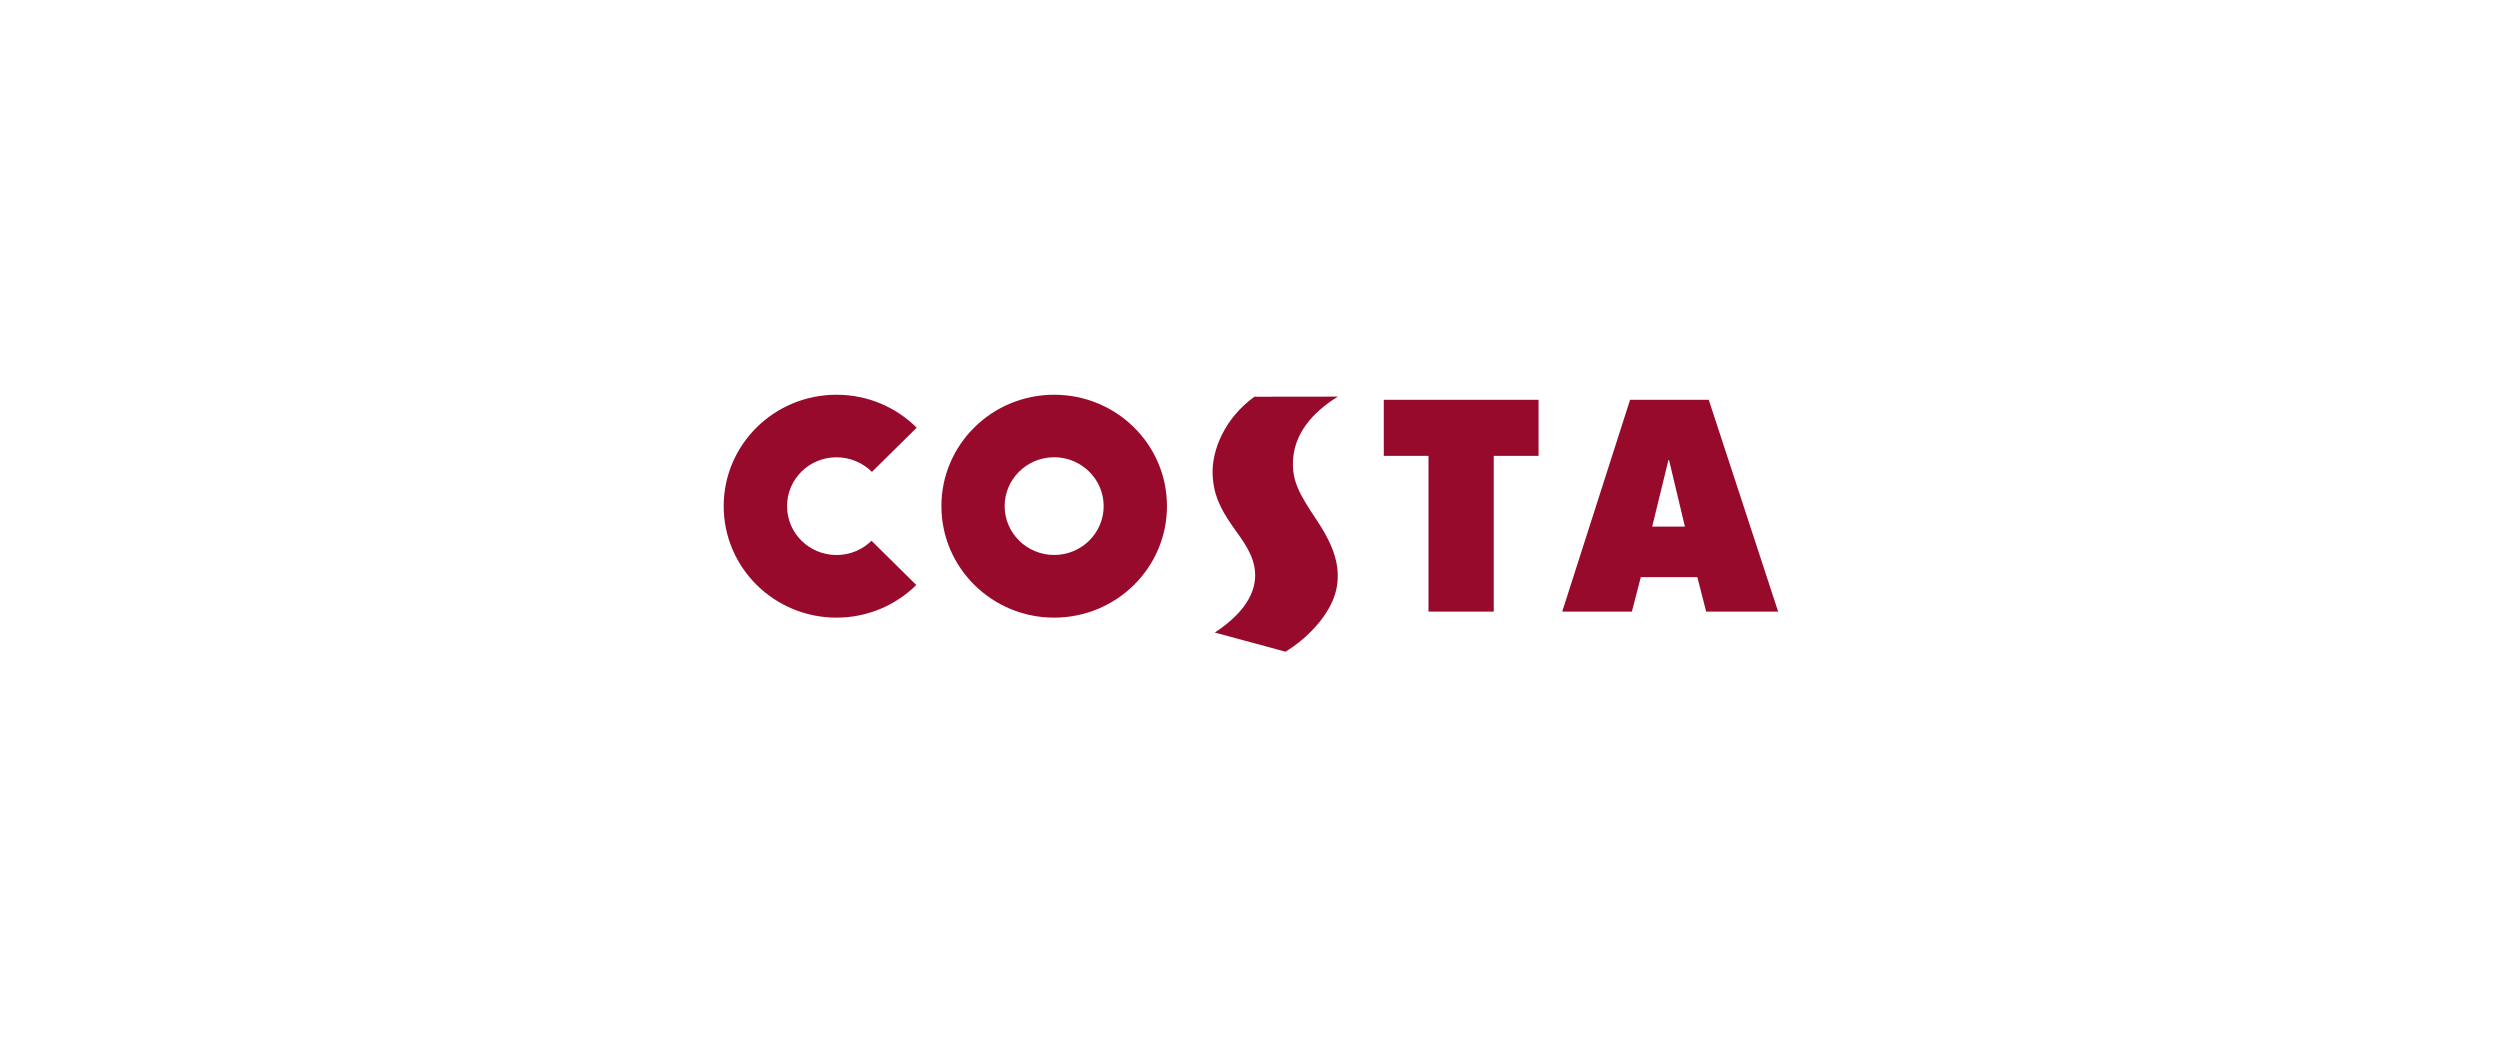 <?xml version="1.0" encoding="utf-8"?>
<svg width="190" height="80" viewBox="0 0 190 80" fill="none" xmlns="http://www.w3.org/2000/svg">
<g clip-path="url(#clip0_6_2)">
<path fill-rule="evenodd" clip-rule="evenodd" d="M101.522 44.96C101.96 43.196 101.424 41.554 100.063 39.516C98.764 37.579 98.203 36.581 98.266 35.046C98.347 33.012 99.675 31.38 101.68 30.143C100.735 30.143 95.335 30.151 95.335 30.151C93.012 31.838 92.136 34.24 92.155 35.908C92.181 37.433 92.663 38.558 93.687 40.011C94.53 41.2 95.358 42.245 95.393 43.65C95.428 45.426 94.08 46.921 92.324 48.072L97.696 49.528C99.334 48.544 101.061 46.76 101.52 44.959L101.522 44.96ZM105.168 34.646H108.566V46.481H113.525V34.645H116.93V30.387H105.168V34.645V34.646ZM69.637 44.459L66.236 41.098C65.545 41.771 64.616 42.181 63.572 42.181C61.501 42.181 59.816 40.524 59.816 38.466C59.816 36.407 61.501 34.753 63.572 34.753C64.62 34.753 65.58 35.178 66.266 35.864L69.668 32.505C68.109 30.953 65.957 30 63.572 30C58.837 30 55 33.788 55 38.466C55 43.143 58.837 46.94 63.572 46.94C65.938 46.94 68.086 45.994 69.637 44.459ZM125.567 40.023L126.797 34.972H126.85L128.053 40.023H125.569H125.567ZM129.866 30.387H123.885L118.729 46.481H124.022L124.702 43.862H128.997L129.668 46.481H135.139L129.866 30.387ZM80.116 42.178C78.042 42.178 76.353 40.512 76.353 38.465C76.353 36.417 78.042 34.751 80.116 34.751C82.189 34.751 83.879 36.414 83.879 38.465C83.879 40.515 82.195 42.178 80.116 42.178ZM80.116 30C75.38 30 71.547 33.788 71.547 38.466C71.547 43.143 75.381 46.94 80.116 46.94C84.85 46.94 88.689 43.149 88.689 38.466C88.689 33.782 84.856 30 80.116 30Z" fill="#980A2B"/>
</g>
<defs>
<clipPath id="clip0_6_2">
<rect width="80.138" height="19.529" fill="white" transform="translate(55 30)"/>
</clipPath>
</defs>
</svg>
